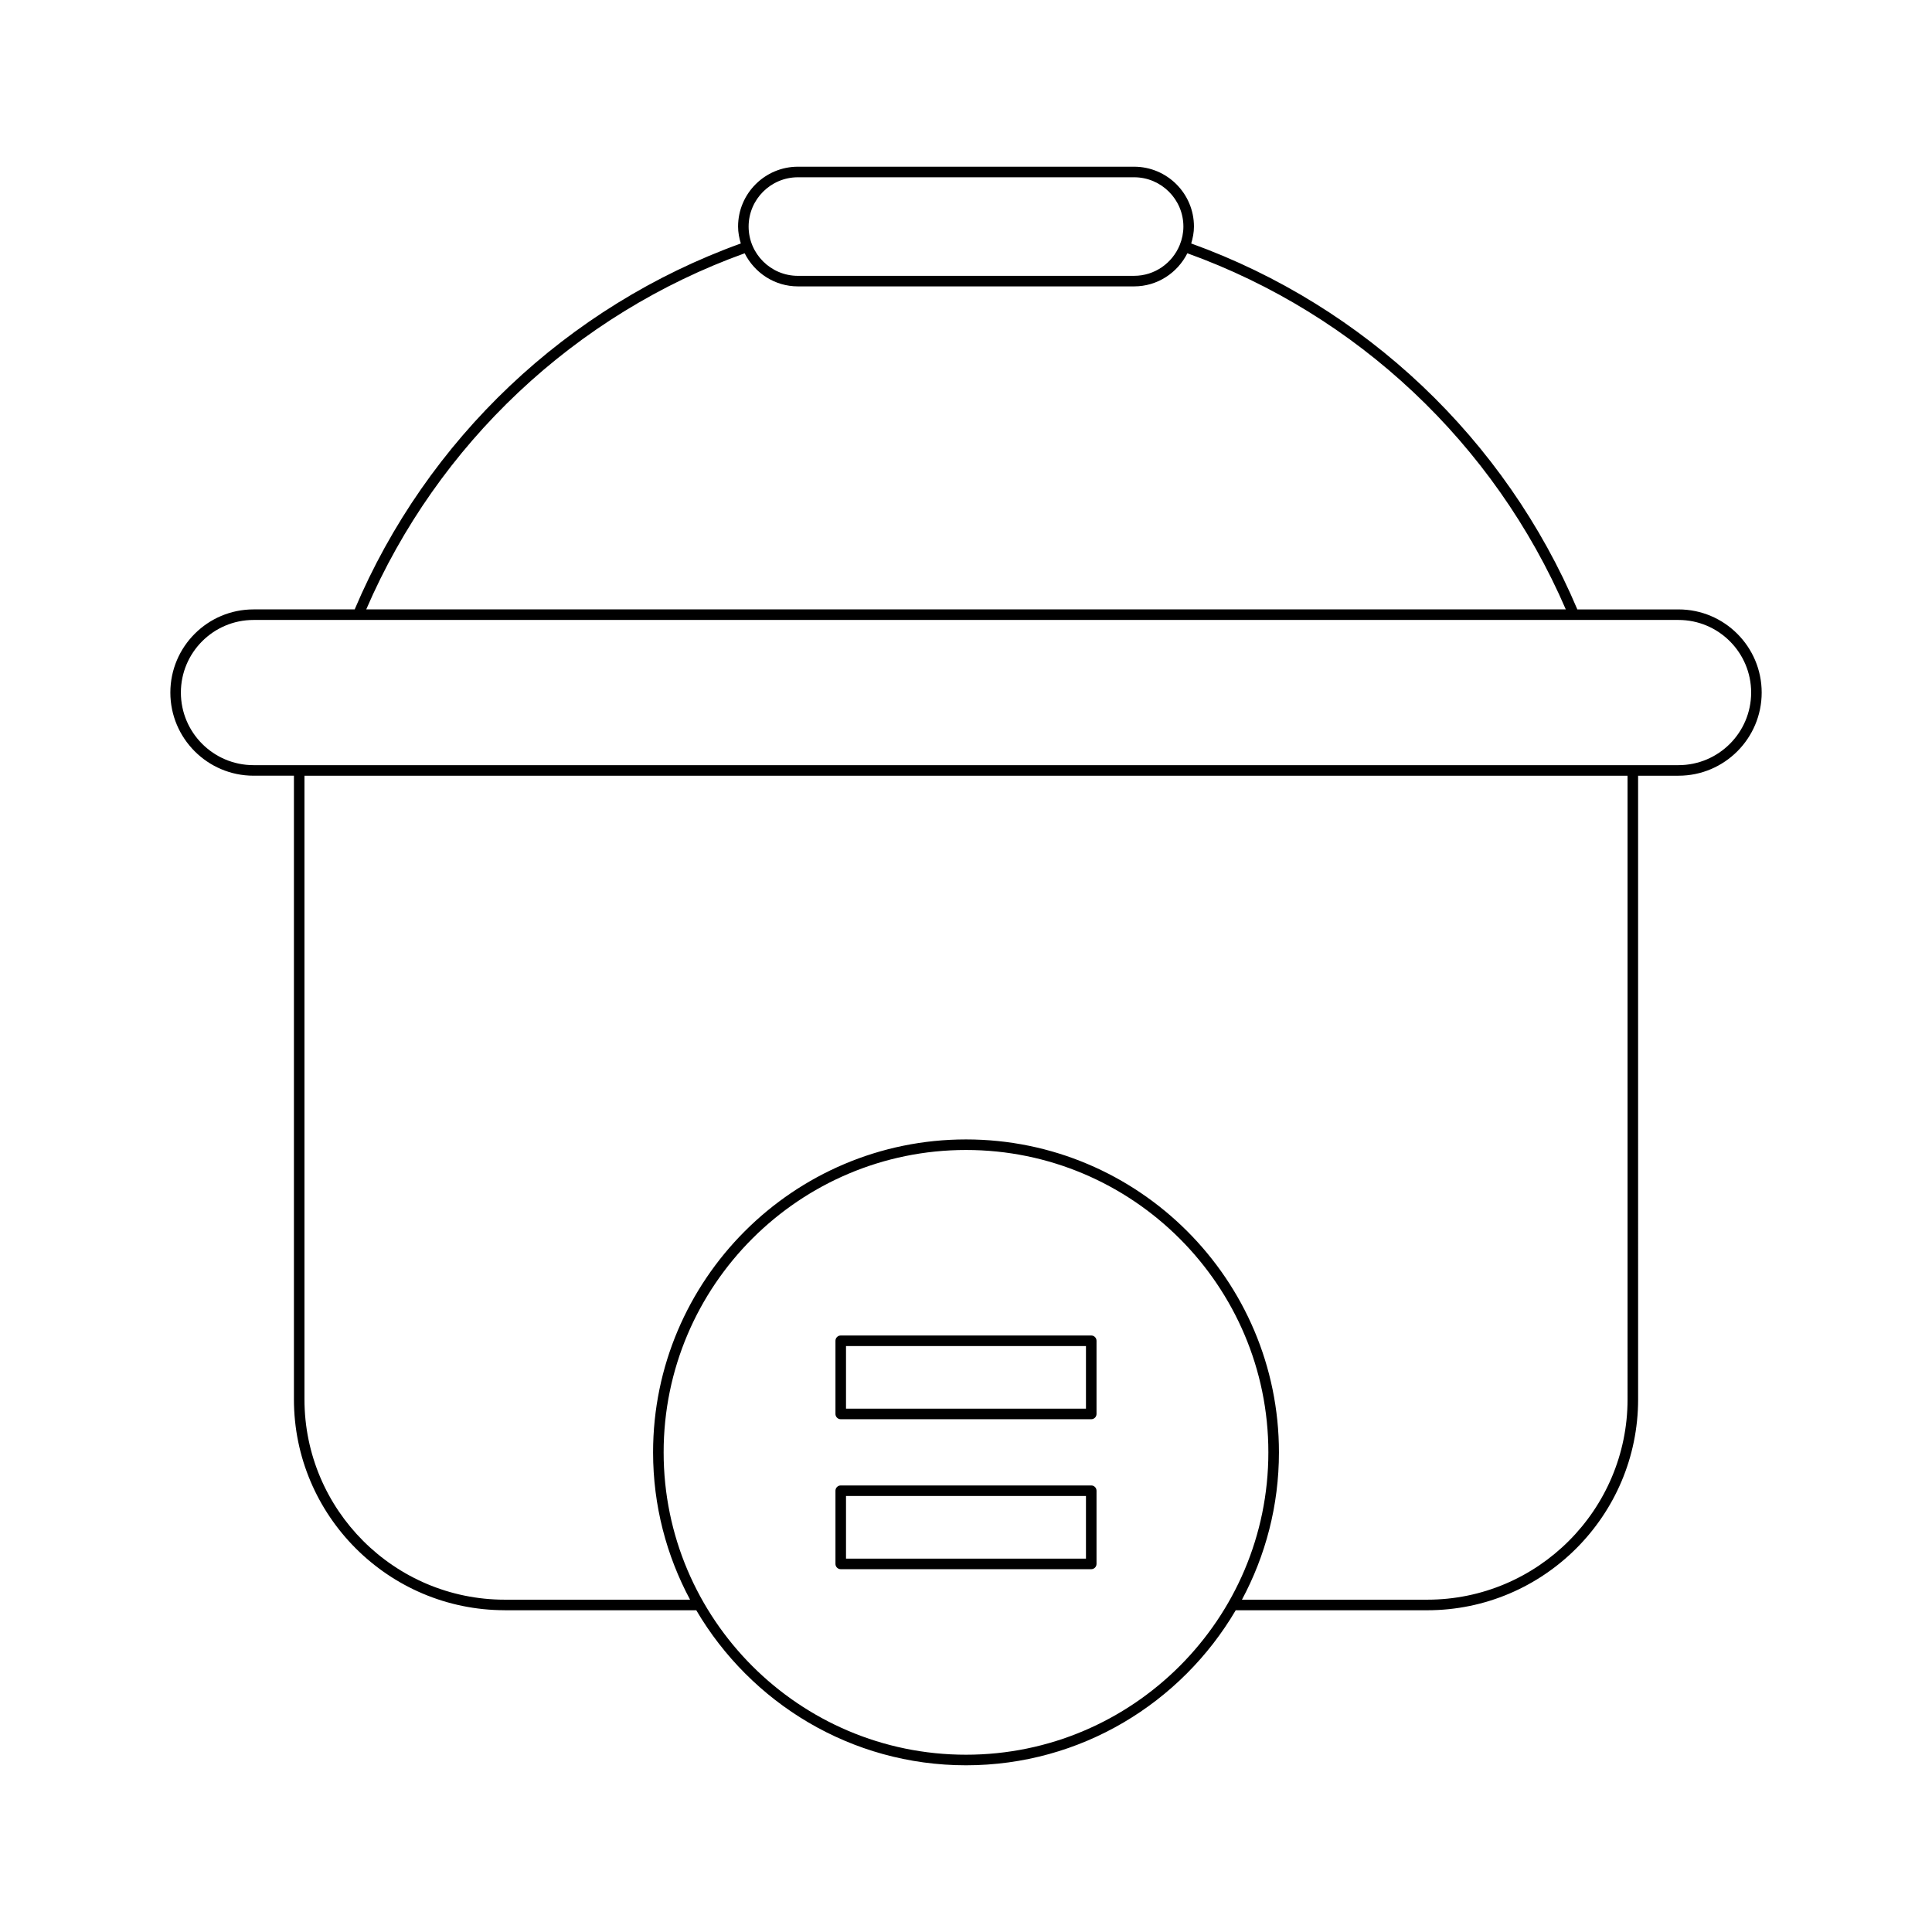 <?xml version="1.0" encoding="UTF-8"?>
<!-- Uploaded to: ICON Repo, www.svgrepo.com, Generator: ICON Repo Mixer Tools -->
<svg fill="#000000" width="800px" height="800px" version="1.1" viewBox="144 144 512 512" xmlns="http://www.w3.org/2000/svg">
 <g>
  <path d="m277.77 570.73h50.75c14.418 24.539 41.02 41.09 71.48 41.09 30.457 0 57.062-16.551 71.48-41.086h50.75c30.816 0 55.887-25.07 55.887-55.891l-0.004-165.27h10.715c12.152 0 22.035-9.883 22.035-22.035 0-12.152-9.883-22.035-22.035-22.035h-26.816c-19.105-45.133-56.305-80.375-102.33-96.98 0.426-1.43 0.727-2.914 0.727-4.484 0-8.746-7.117-15.859-15.863-15.859h-89.086c-8.746 0-15.863 7.113-15.863 15.859 0 1.566 0.301 3.055 0.727 4.484-46.031 16.613-83.23 51.852-102.33 96.977h-26.816c-12.152 0-22.035 9.883-22.035 22.035s9.883 22.035 22.035 22.035h10.715v165.26c-0.004 30.828 25.066 55.895 55.883 55.895zm122.23 38.289c-44.184 0-80.129-35.949-80.129-80.129-0.004-44.184 35.945-80.133 80.129-80.133s80.129 35.949 80.129 80.129c0 44.184-35.949 80.133-80.129 80.133zm175.32-94.18c0 29.273-23.812 53.094-53.086 53.094h-49.105c6.242-11.645 9.805-24.934 9.805-39.043 0-45.73-37.199-82.93-82.93-82.93s-82.93 37.199-82.93 82.93c0 14.109 3.562 27.398 9.805 39.043h-49.105c-29.273 0-53.086-23.816-53.086-53.094v-165.26h350.63zm-219.86-323.86h89.086c7.207 0 13.066 5.859 13.066 13.059 0 1.711-0.352 3.34-0.953 4.84-0.004 0.008-0.012 0.008-0.016 0.016-0.004 0.008 0.004 0.016 0 0.023-1.941 4.785-6.621 8.18-12.098 8.18l-89.086 0.004c-7.207 0-13.066-5.859-13.066-13.059 0-7.203 5.859-13.062 13.066-13.062zm-14.117 20.145c2.613 5.18 7.93 8.773 14.117 8.773h89.086c6.188 0 11.504-3.598 14.117-8.777 44.953 16.199 81.336 50.465 100.29 94.379h-317.9c18.945-43.906 55.328-78.172 100.29-94.375zm-130.17 135.65c-10.605 0-19.238-8.633-19.238-19.238 0-10.605 8.633-19.238 19.238-19.238h377.66c10.605 0 19.238 8.633 19.238 19.238 0 10.605-8.633 19.238-19.238 19.238z"/>
  <path d="m433.19 497.92h-66.387c-0.77 0-1.398 0.629-1.398 1.398v19.395c0 0.77 0.629 1.398 1.398 1.398h66.387c0.77 0 1.398-0.629 1.398-1.398v-19.395c0-0.77-0.625-1.398-1.398-1.398zm-1.398 19.395h-63.59v-16.598h63.59z"/>
  <path d="m433.19 537.66h-66.387c-0.77 0-1.398 0.629-1.398 1.398v19.395c0 0.77 0.629 1.398 1.398 1.398h66.387c0.77 0 1.398-0.629 1.398-1.398v-19.395c0-0.77-0.625-1.398-1.398-1.398zm-1.398 19.395h-63.59v-16.598h63.59z"/>
 </g>
</svg>